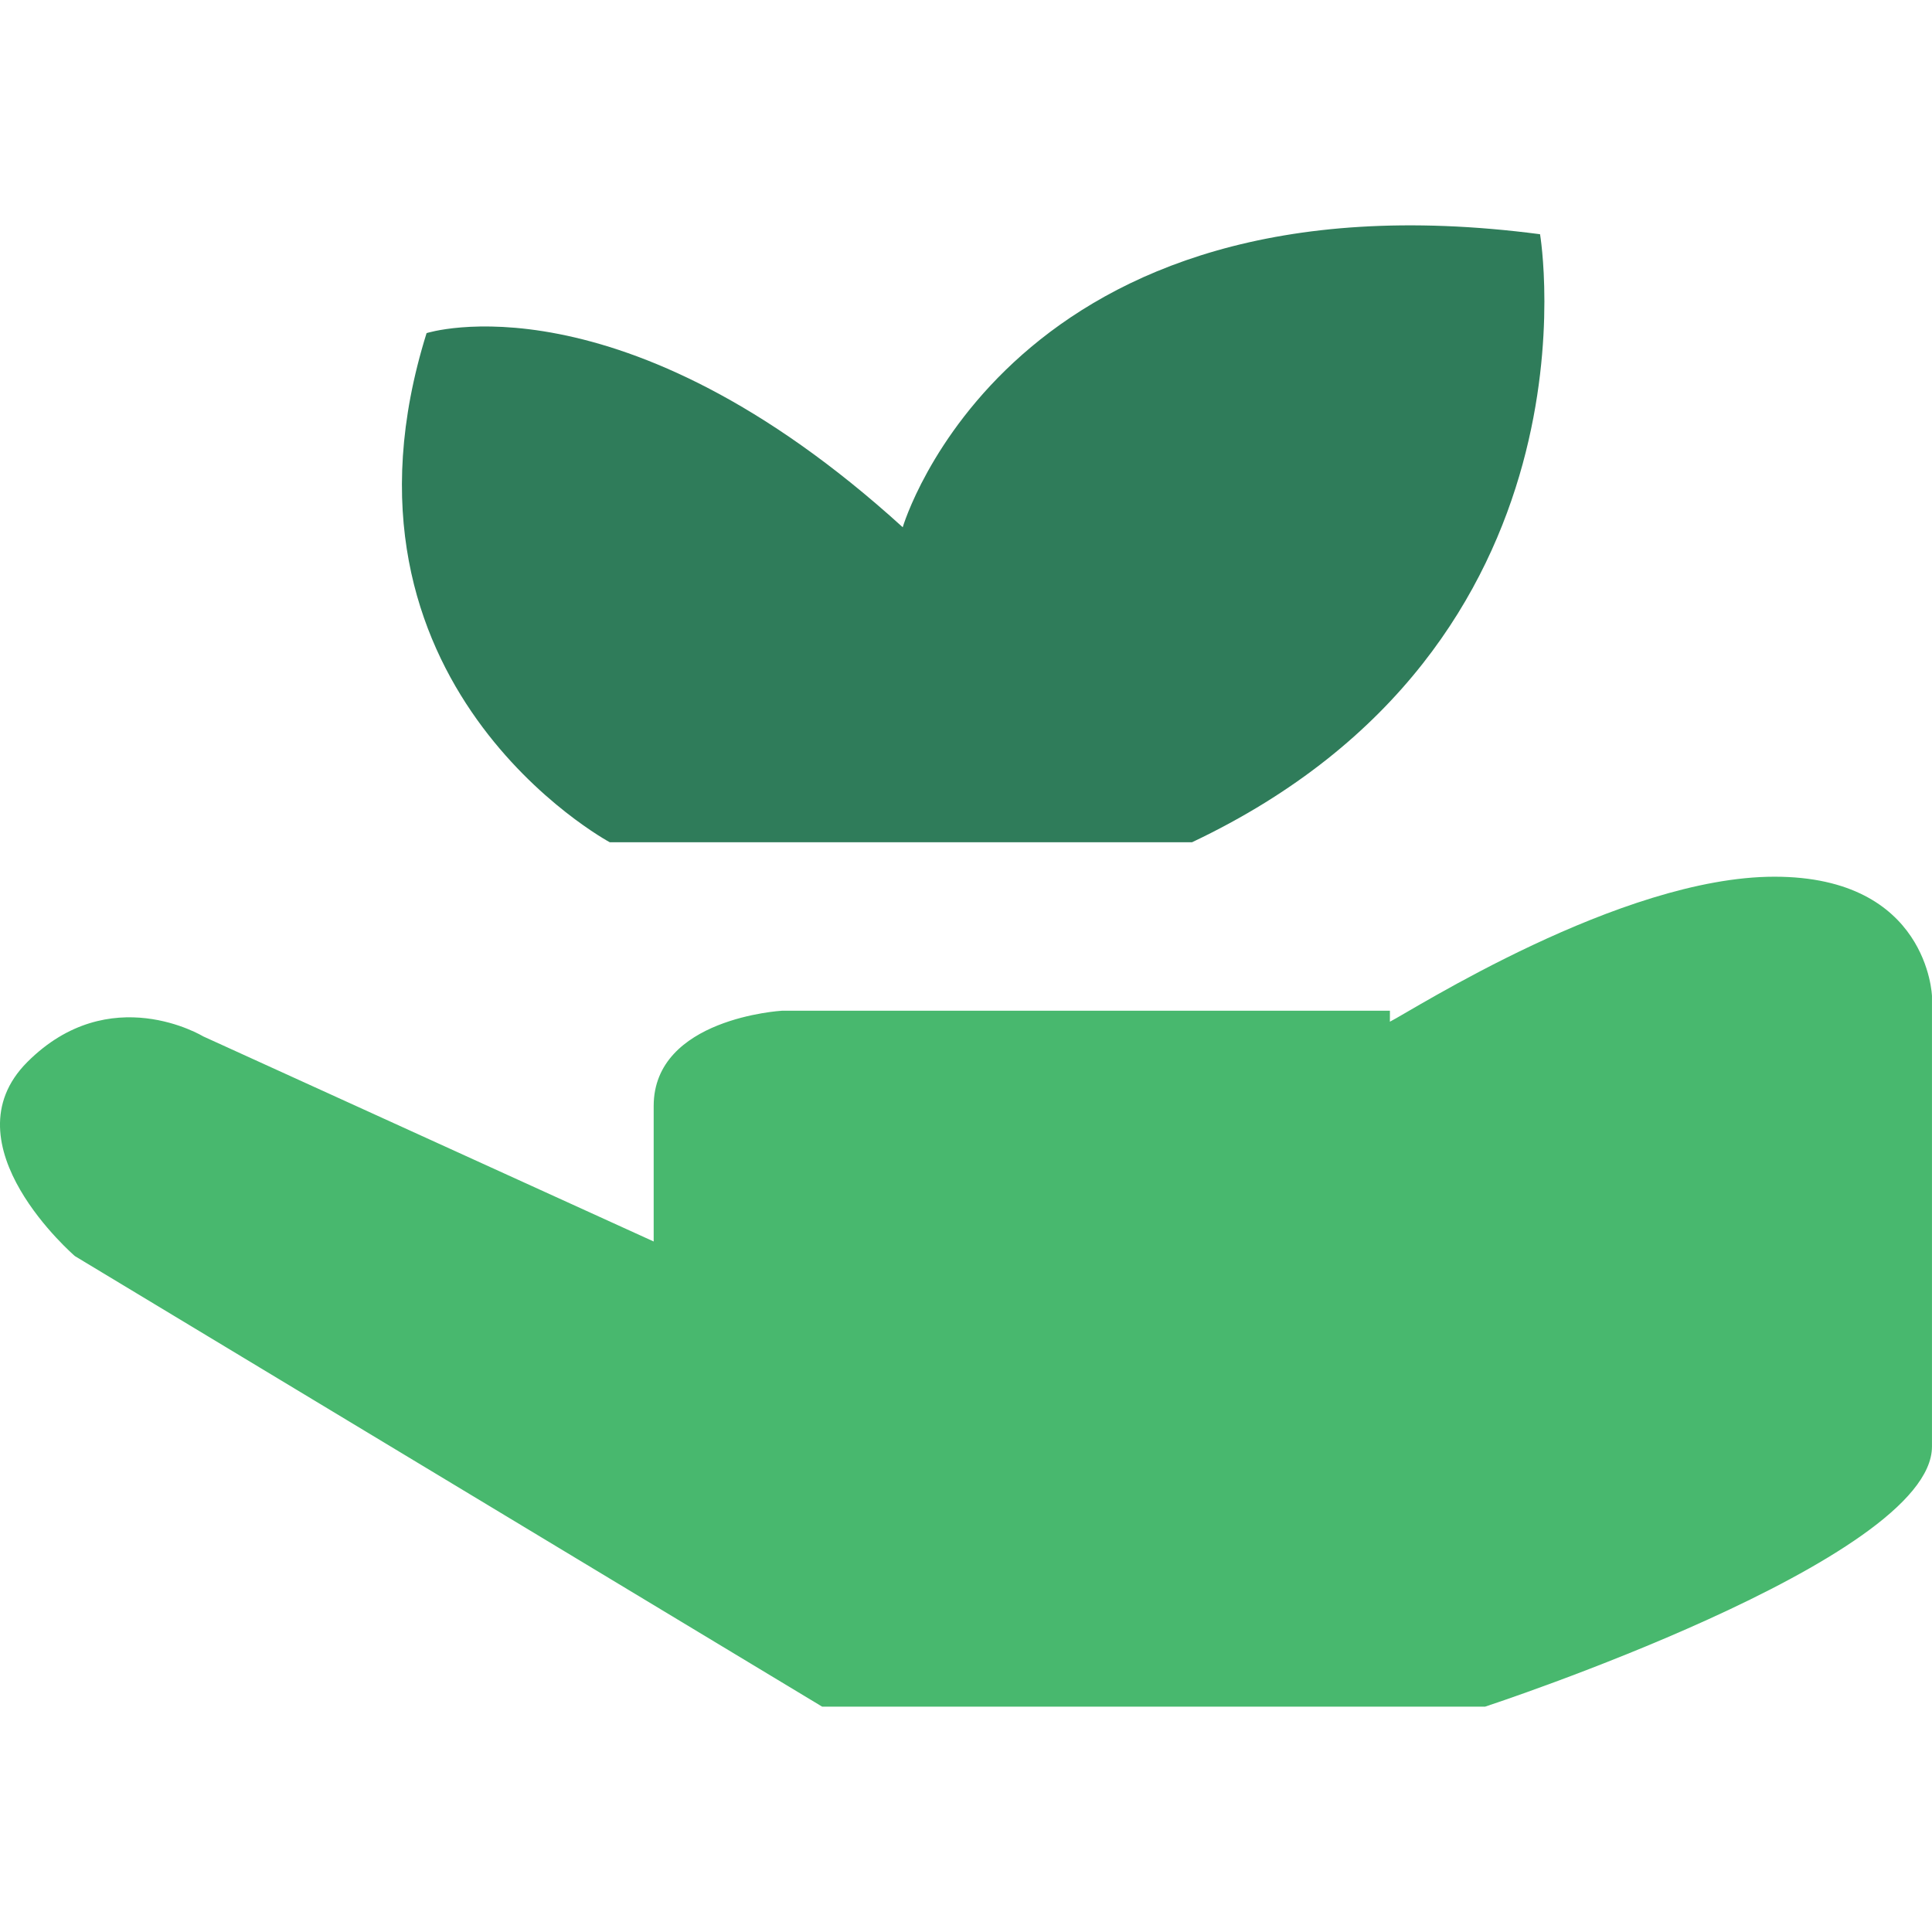 <?xml version="1.0" encoding="iso-8859-1"?>
<!-- Generator: Adobe Illustrator 22.1.0, SVG Export Plug-In . SVG Version: 6.00 Build 0)  -->
<svg version="1.1" id="Layer_1" xmlns="http://www.w3.org/2000/svg" xmlns:xlink="http://www.w3.org/1999/xlink" x="0px" y="0px"
	 viewBox="0 0 64 64" style="enable-background:new 0 0 64 64;" xml:space="preserve">
<g>
	<path style="fill:#48B86E;" d="M46.043,33.482H25.901c0,0-4.247,0.243-4.247,3.155s0,4.489,0,4.489L6.73,34.331
		c0,0-3.094-1.881-5.824,0.849s1.577,6.431,1.577,6.431l24.752,14.924h21.961c0,0,14.803-4.853,14.803-8.615
		c0-3.761,0-14.924,0-14.924s-0.121-3.954-5.217-3.954s-12.012,4.439-12.74,4.803"/>
	<path style="fill:#2F7C5A;" d="M30.876,27.9H20.198c0,0-9.707-5.217-6.067-16.865c0,0,6.431-2.063,15.773,6.431
		c0,0,3.519-12.012,21.112-9.707c0,0,2.305,13.589-11.527,20.141H30.876z"/>
</g>
</svg>
